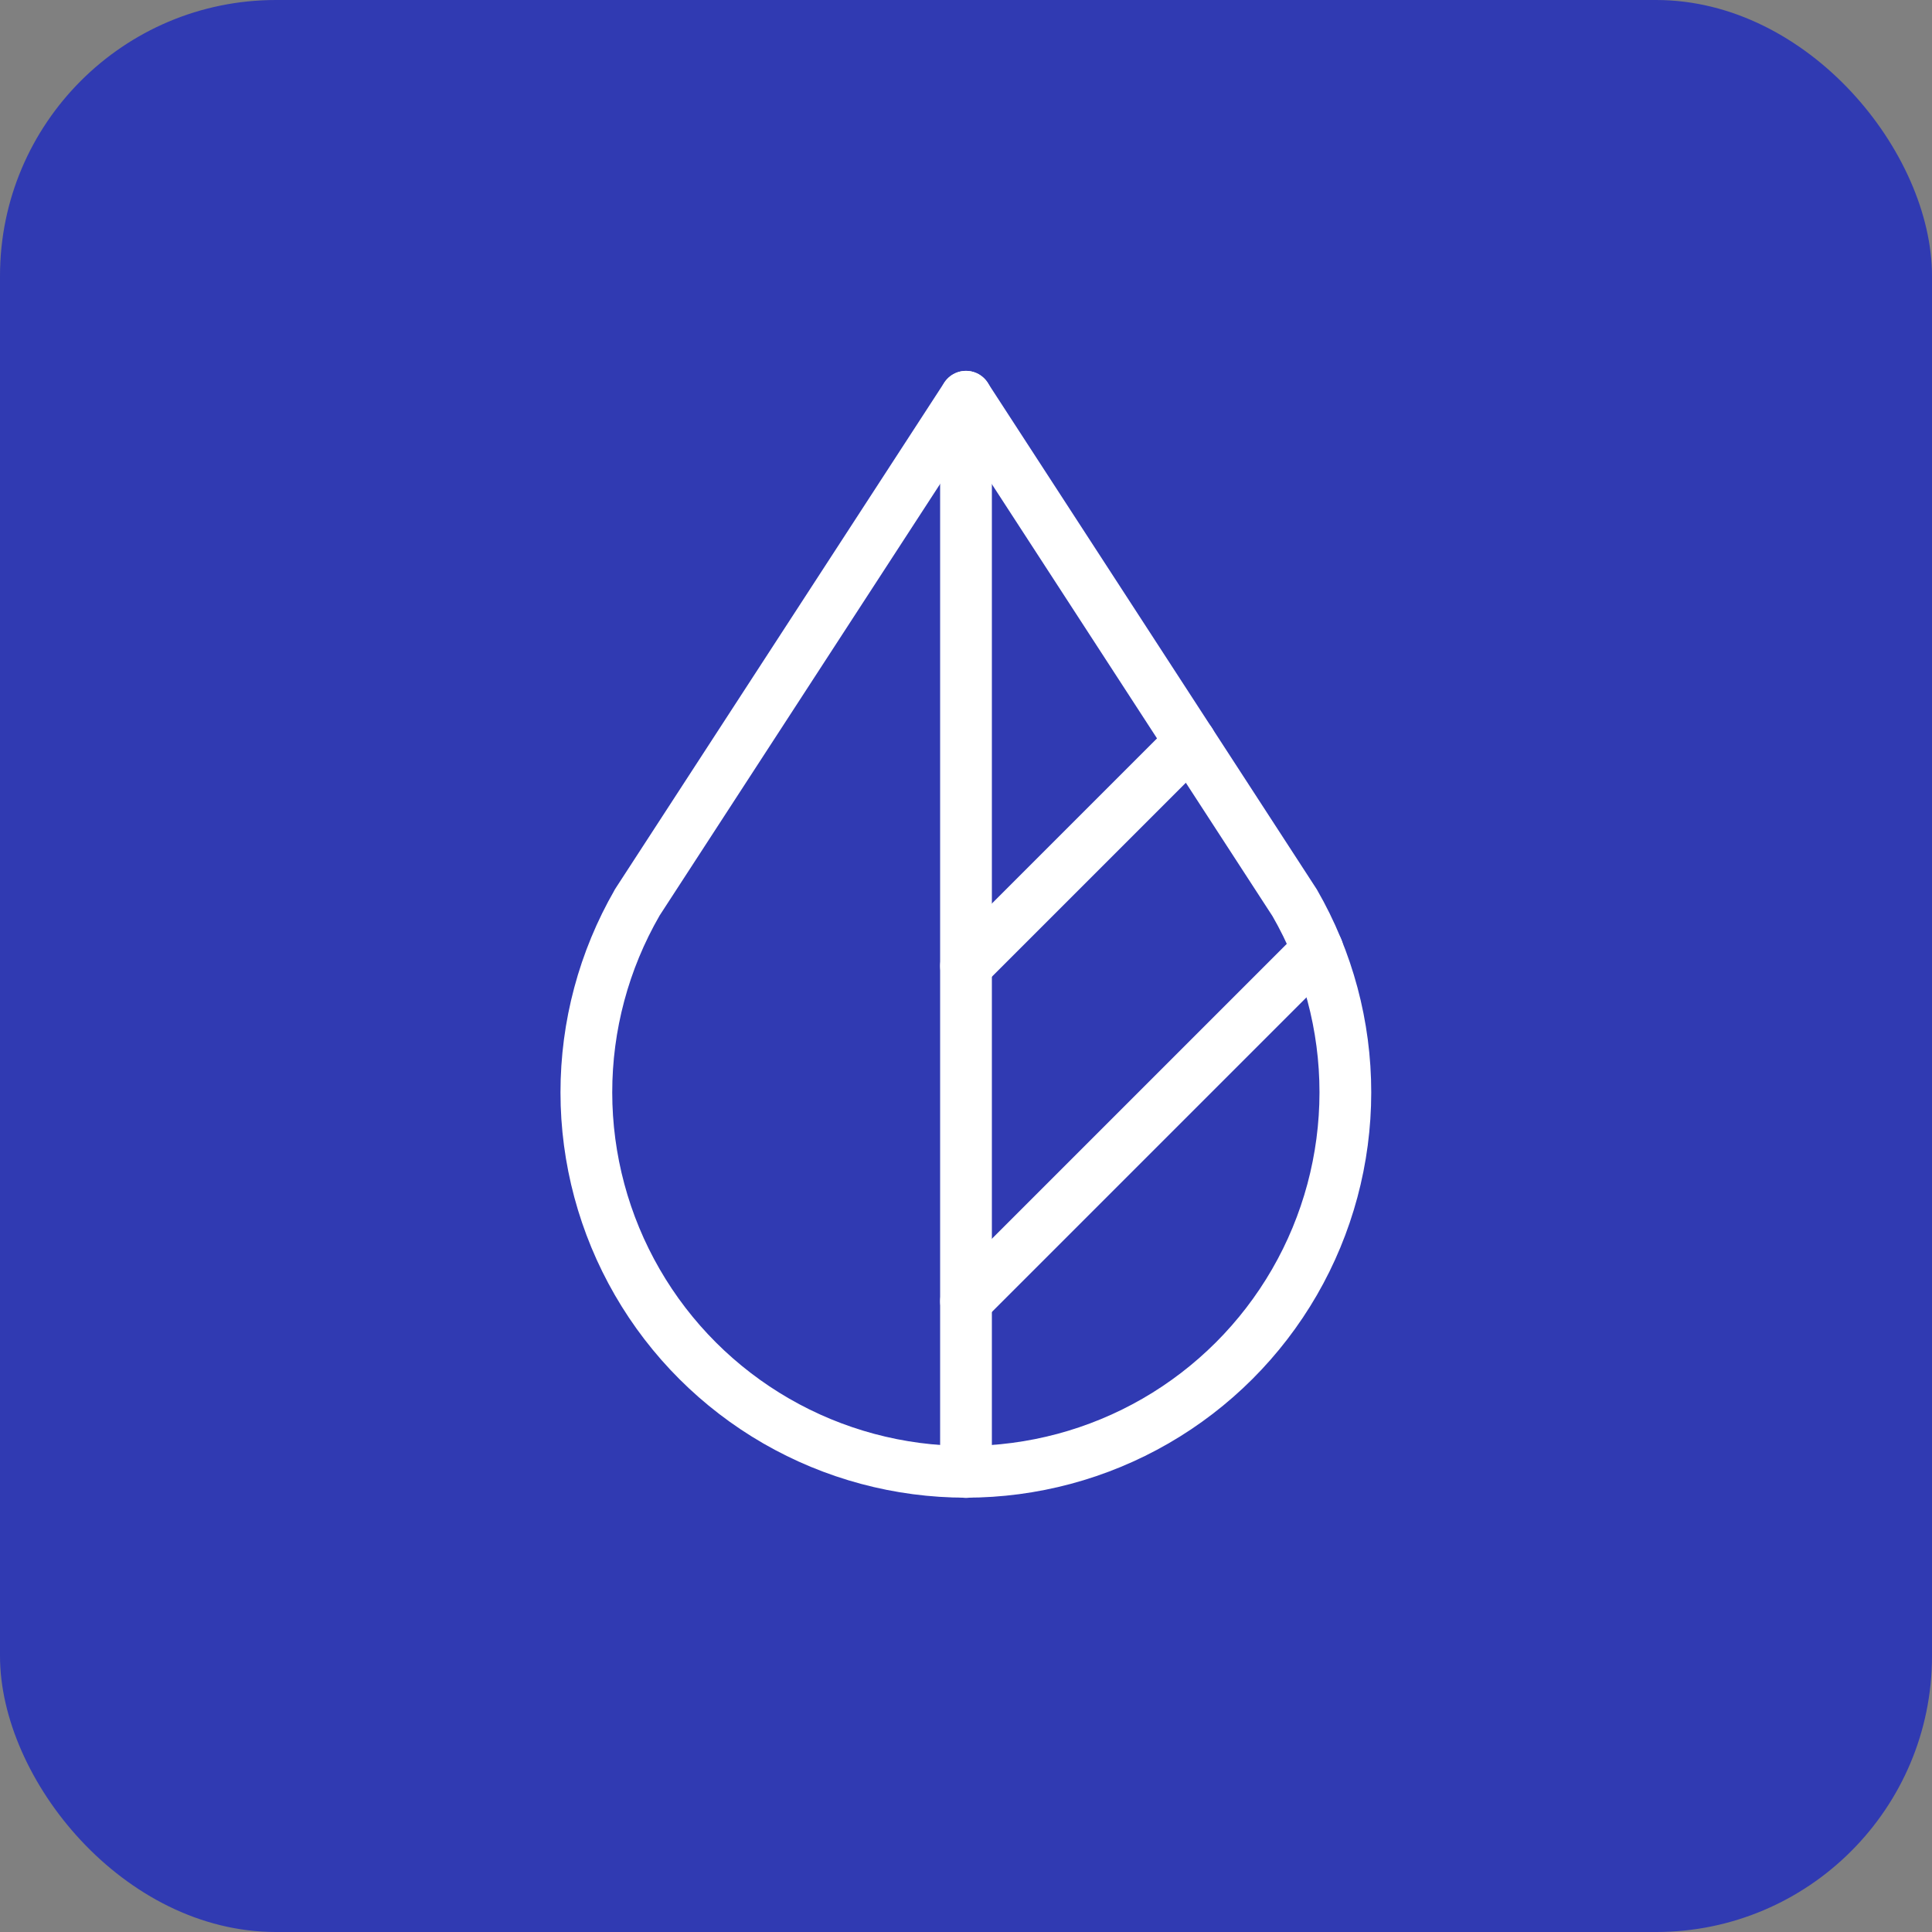 <?xml version="1.0" encoding="UTF-8"?> <svg xmlns="http://www.w3.org/2000/svg" width="56" height="56" viewBox="0 0 56 56" fill="none"><rect x="0" y="0" width="56" height="56" fill="#808080" stroke="none"/><rect width="56" height="56" rx="8" fill="#303AB2"></rect><path d="M18.467 26.167C17.503 27.839 16.995 29.736 16.996 31.666C16.997 33.596 17.506 35.492 18.472 37.164C19.437 38.835 20.826 40.223 22.498 41.188C24.17 42.153 26.066 42.661 27.996 42.661C29.927 42.661 31.823 42.153 33.495 41.188C35.167 40.223 36.555 38.835 37.521 37.164C38.487 35.492 38.995 33.596 38.996 31.666C38.997 29.736 38.49 27.839 37.526 26.167L27.998 11.5L18.465 26.167H18.467Z" stroke="white" stroke-width="1.5" stroke-linecap="round" stroke-linejoin="round"></path><path d="M28 11.5V42.667" stroke="white" stroke-width="1.5" stroke-linecap="round" stroke-linejoin="round"></path><path d="M28 28L34.497 21.503" stroke="white" stroke-width="1.5" stroke-linecap="round" stroke-linejoin="round"></path><path d="M28 37.717L38.19 27.527" stroke="white" stroke-width="1.5" stroke-linecap="round" stroke-linejoin="round"></path></svg> 